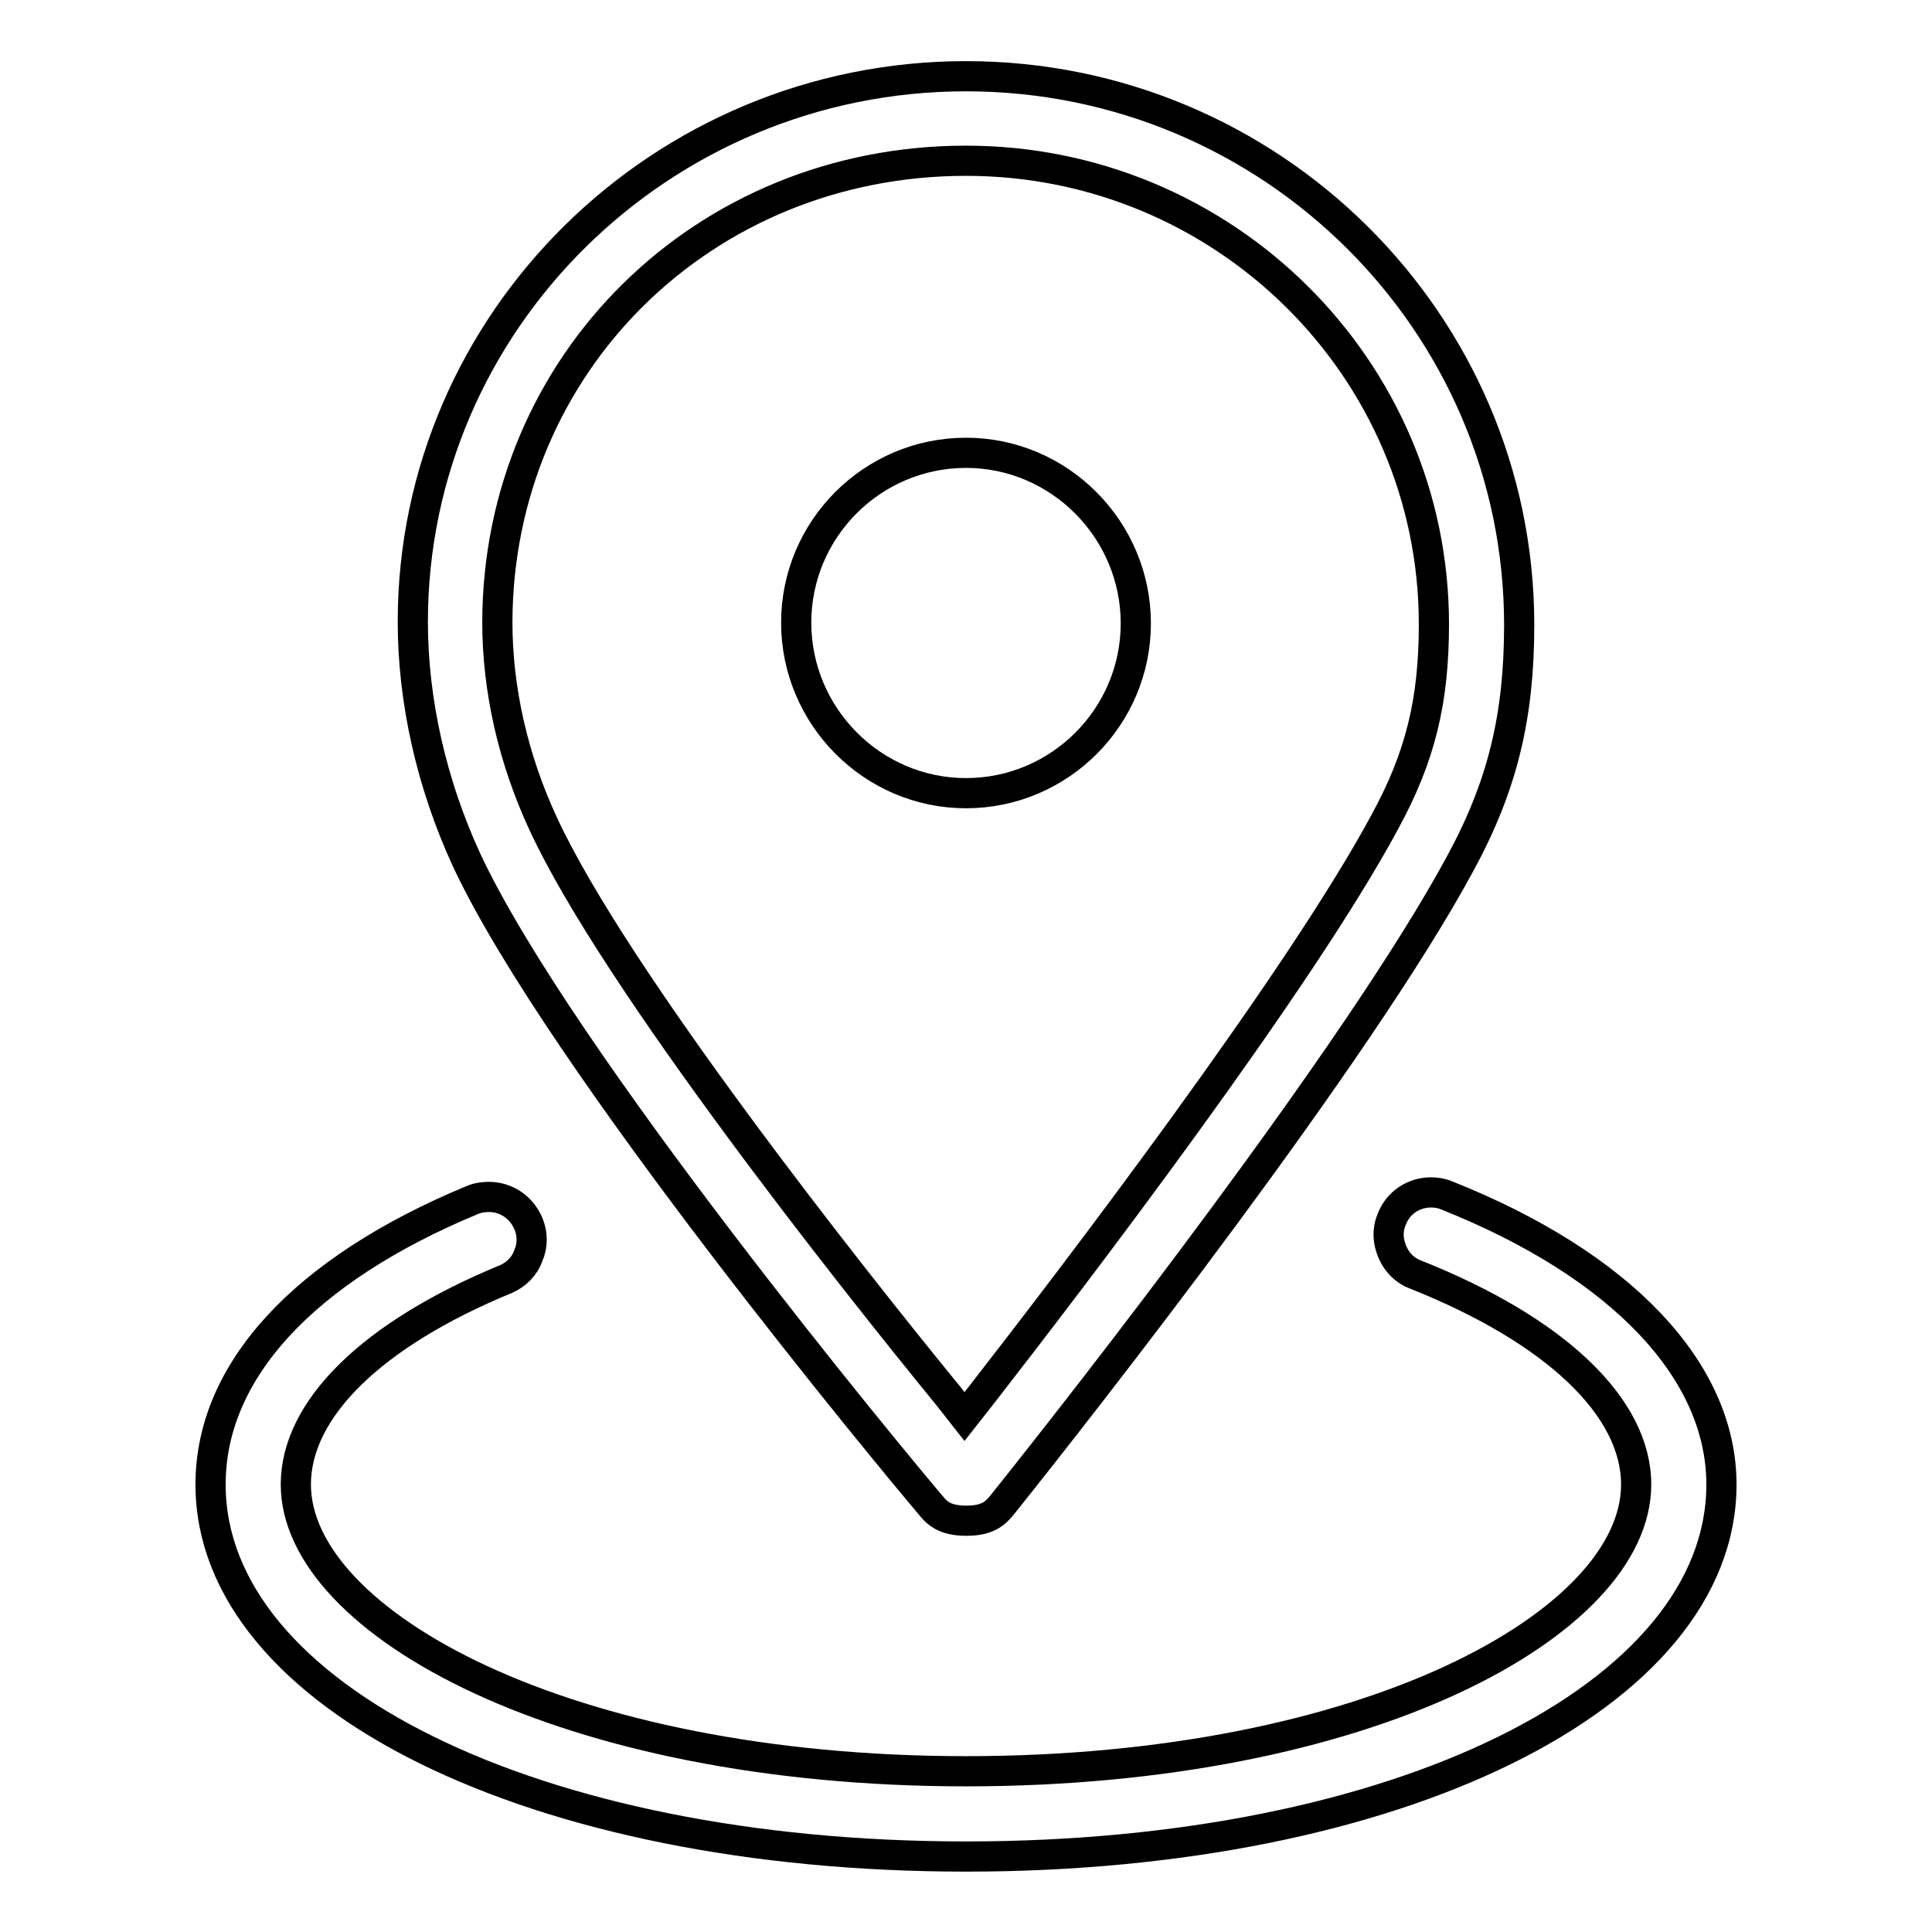 <?xml version="1.0" encoding="utf-8"?>
<!-- Svg Vector Icons : http://www.onlinewebfonts.com/icon -->
<!DOCTYPE svg PUBLIC "-//W3C//DTD SVG 1.1//EN" "http://www.w3.org/Graphics/SVG/1.1/DTD/svg11.dtd">
<svg version="1.1" xmlns="http://www.w3.org/2000/svg" xmlns:xlink="http://www.w3.org/1999/xlink" x="0px" y="0px" viewBox="0 0 256 256" enable-background="new 0 0 256 256" xml:space="preserve">
<g> <path stroke-width="4" fill-opacity="0" stroke="#000000"  d="M123.7,199.9c0.8,0.9,2,1.6,4.3,1.6h0.1c2.8,0,3.8-1,4.7-2.1c10.8-13.5,47.1-59.8,60.7-85 c5.6-10.3,7.8-19.5,7.8-31.6c0-40.1-32.9-72.7-73.3-72.7c-40.4,0-73.3,32.5-73.3,72.3c0,10.5,2.5,21.5,7.1,31.5 C74.1,140.3,118.5,193.8,123.7,199.9z M128,21.3c34.2,0,62,27.5,62,61.4c0,10.2-1.8,17.6-6.5,26.2c-11.4,21.2-41.2,60.2-53.5,76 l-2.2,2.8l-2.2-2.8c-13-15.9-44.1-55.2-53.6-75.7c-4-8.6-6.1-17.8-6.1-26.8C66,48.2,93.2,21.3,128,21.3z M191.7,158.4 c-0.7-0.3-1.4-0.4-2.1-0.4c-2.3,0-4.4,1.4-5.2,3.6c-0.6,1.4-0.5,2.9,0.1,4.3c0.6,1.4,1.7,2.5,3.1,3c18.6,7.4,29.2,17.6,29.2,27.8 c0,18.4-35.7,38-88.8,38c-53.1,0-88.8-19.7-88.8-38c0-10,10.1-19.9,27.8-27.2c1.4-0.6,2.5-1.7,3-3.1c0.6-1.4,0.6-2.9,0-4.3 c-0.9-2.1-2.9-3.5-5.2-3.5c-0.7,0-1.5,0.1-2.2,0.4c-22.4,9.3-34.7,22.7-34.7,37.7c0,28.1,43,49.3,100.1,49.3s100.1-21.2,100.1-49.3 C228.1,181.6,214.8,167.6,191.7,158.4z M128,105.1c12.4,0,22.5-10.1,22.5-22.5S140.4,60,128,60c-12.4,0-22.5,10.1-22.5,22.5 S115.6,105.1,128,105.1z"/></g>
</svg>